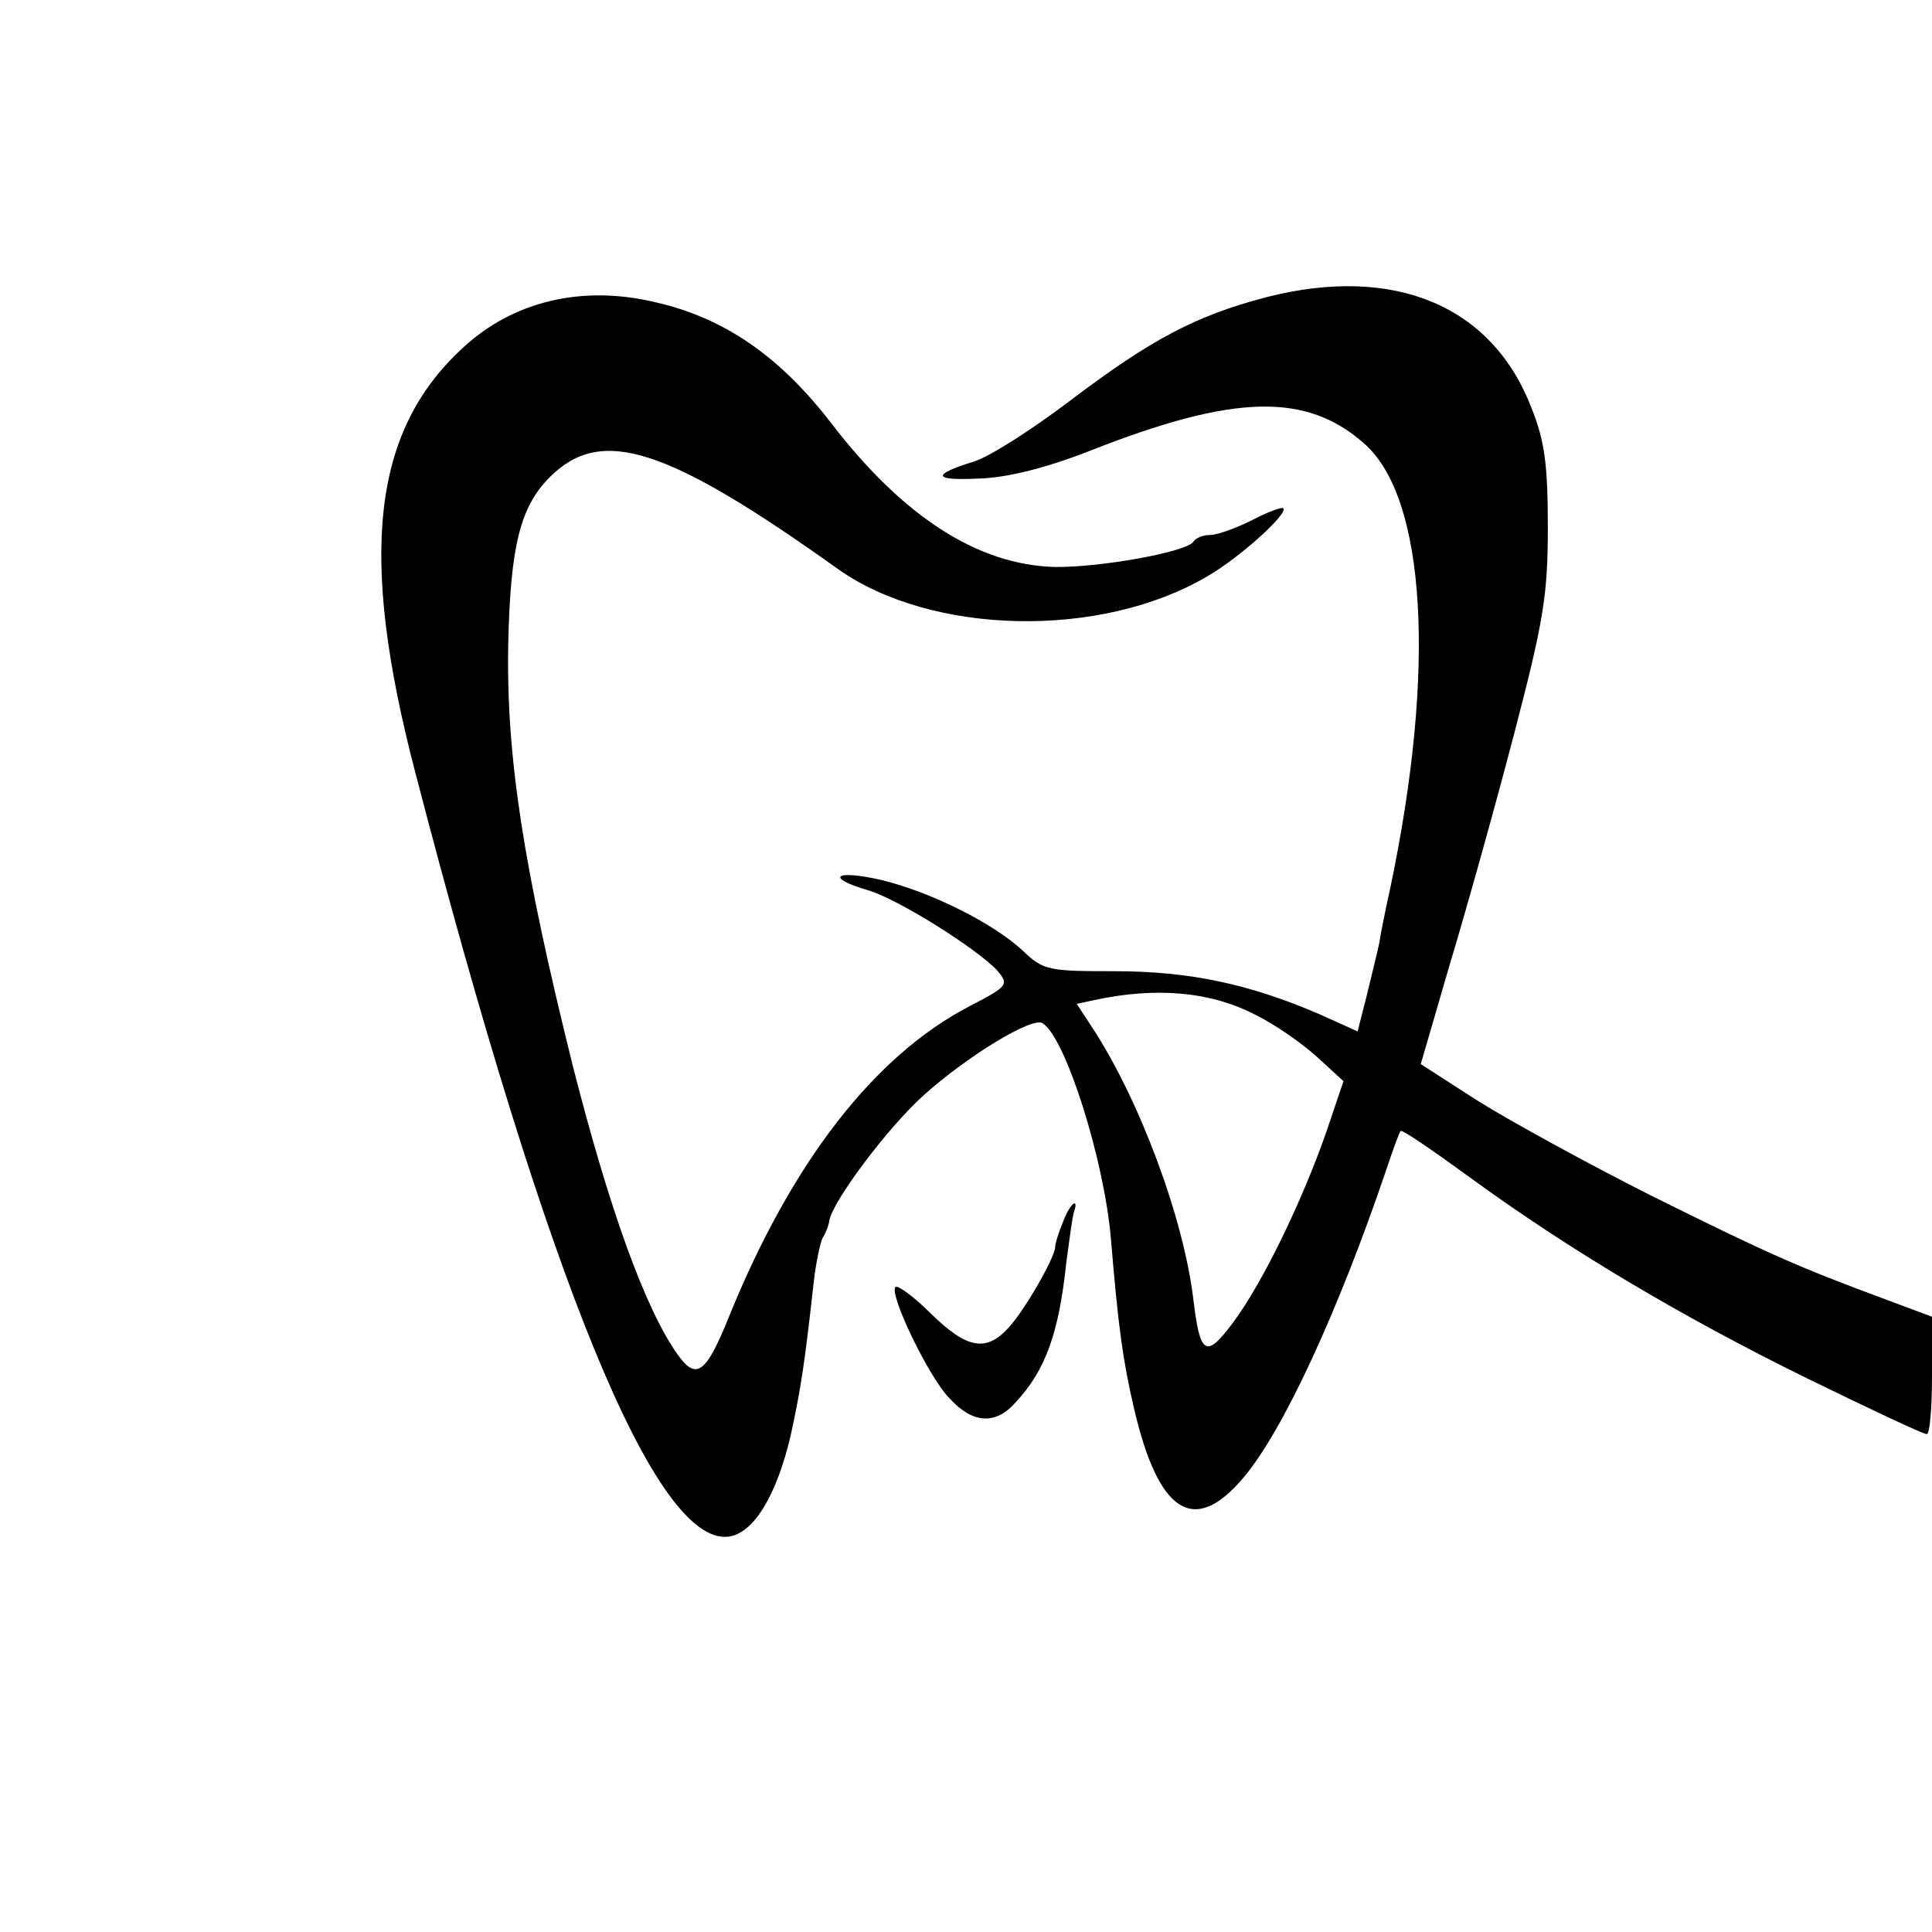 <?xml version="1.0" standalone="no"?>
<!DOCTYPE svg PUBLIC "-//W3C//DTD SVG 20010904//EN"
 "http://www.w3.org/TR/2001/REC-SVG-20010904/DTD/svg10.dtd">
<svg version="1.0" xmlns="http://www.w3.org/2000/svg"
 width="260pt" height="260pt" viewBox="0 0 260 260"
 preserveAspectRatio="xMidYMid meet">
<g transform="translate(0,260) scale(0.1,-0.1)"
fill="#000000" stroke="none">
<path d="M1704 2200 c-95 -25 -154 -56 -265 -140 -50 -38 -108 -75 -128 -81
-58 -18 -56 -26 6 -23 38 1 90 14 149 37 195 77 292 79 370 10 83 -73 97 -303
35 -598 -6 -27 -13 -61 -15 -75 -3 -14 -11 -46 -17 -71 l-12 -47 -51 23 c-95
41 -176 58 -276 58 -89 0 -96 1 -124 28 -40 37 -124 79 -191 95 -62 14 -75 3
-17 -14 41 -12 147 -79 174 -108 16 -19 15 -21 -37 -48 -129 -67 -240 -211
-324 -418 -31 -77 -44 -86 -69 -51 -44 62 -92 196 -141 388 -67 270 -90 417
-87 570 3 130 16 183 56 223 69 69 157 41 388 -124 126 -89 353 -94 496 -10
44 25 110 85 103 92 -2 2 -21 -5 -42 -16 -22 -11 -47 -20 -57 -20 -9 0 -19 -4
-22 -9 -9 -14 -127 -35 -187 -34 -103 3 -203 67 -300 193 -69 90 -144 142
-236 163 -99 24 -192 2 -260 -61 -122 -112 -141 -278 -64 -572 178 -685 323
-1039 421 -1028 34 4 65 55 84 136 14 64 19 98 31 206 3 27 9 54 12 60 4 6 8
16 9 23 4 26 79 126 127 169 59 53 146 106 160 97 31 -19 83 -184 92 -290 10
-120 16 -163 31 -228 33 -142 81 -172 147 -94 53 62 128 224 193 416 9 27 17
49 19 51 2 2 43 -26 91 -61 134 -98 287 -189 456 -272 84 -41 156 -75 161 -75
4 0 7 35 7 79 l0 79 -67 25 c-113 42 -152 59 -313 139 -85 43 -189 100 -232
127 l-76 49 39 134 c22 73 61 212 86 308 40 153 46 188 46 280 0 84 -4 116
-22 161 -53 138 -185 193 -357 149z m-14 -966 c25 -12 62 -38 82 -56 l36 -33
-23 -68 c-32 -92 -85 -202 -125 -256 -37 -50 -45 -45 -54 30 -13 110 -73 270
-136 366 l-21 32 23 5 c83 18 157 12 218 -20z"/>
<path d="M1430 954 c-6 -14 -10 -28 -10 -32 0 -14 -42 -87 -63 -109 -30 -33
-56 -28 -104 19 -23 23 -45 39 -48 36 -9 -9 45 -122 73 -150 31 -34 62 -36 89
-5 40 43 58 93 68 188 4 30 8 60 10 67 8 23 -6 12 -15 -14z"/>
</g>
</svg>
